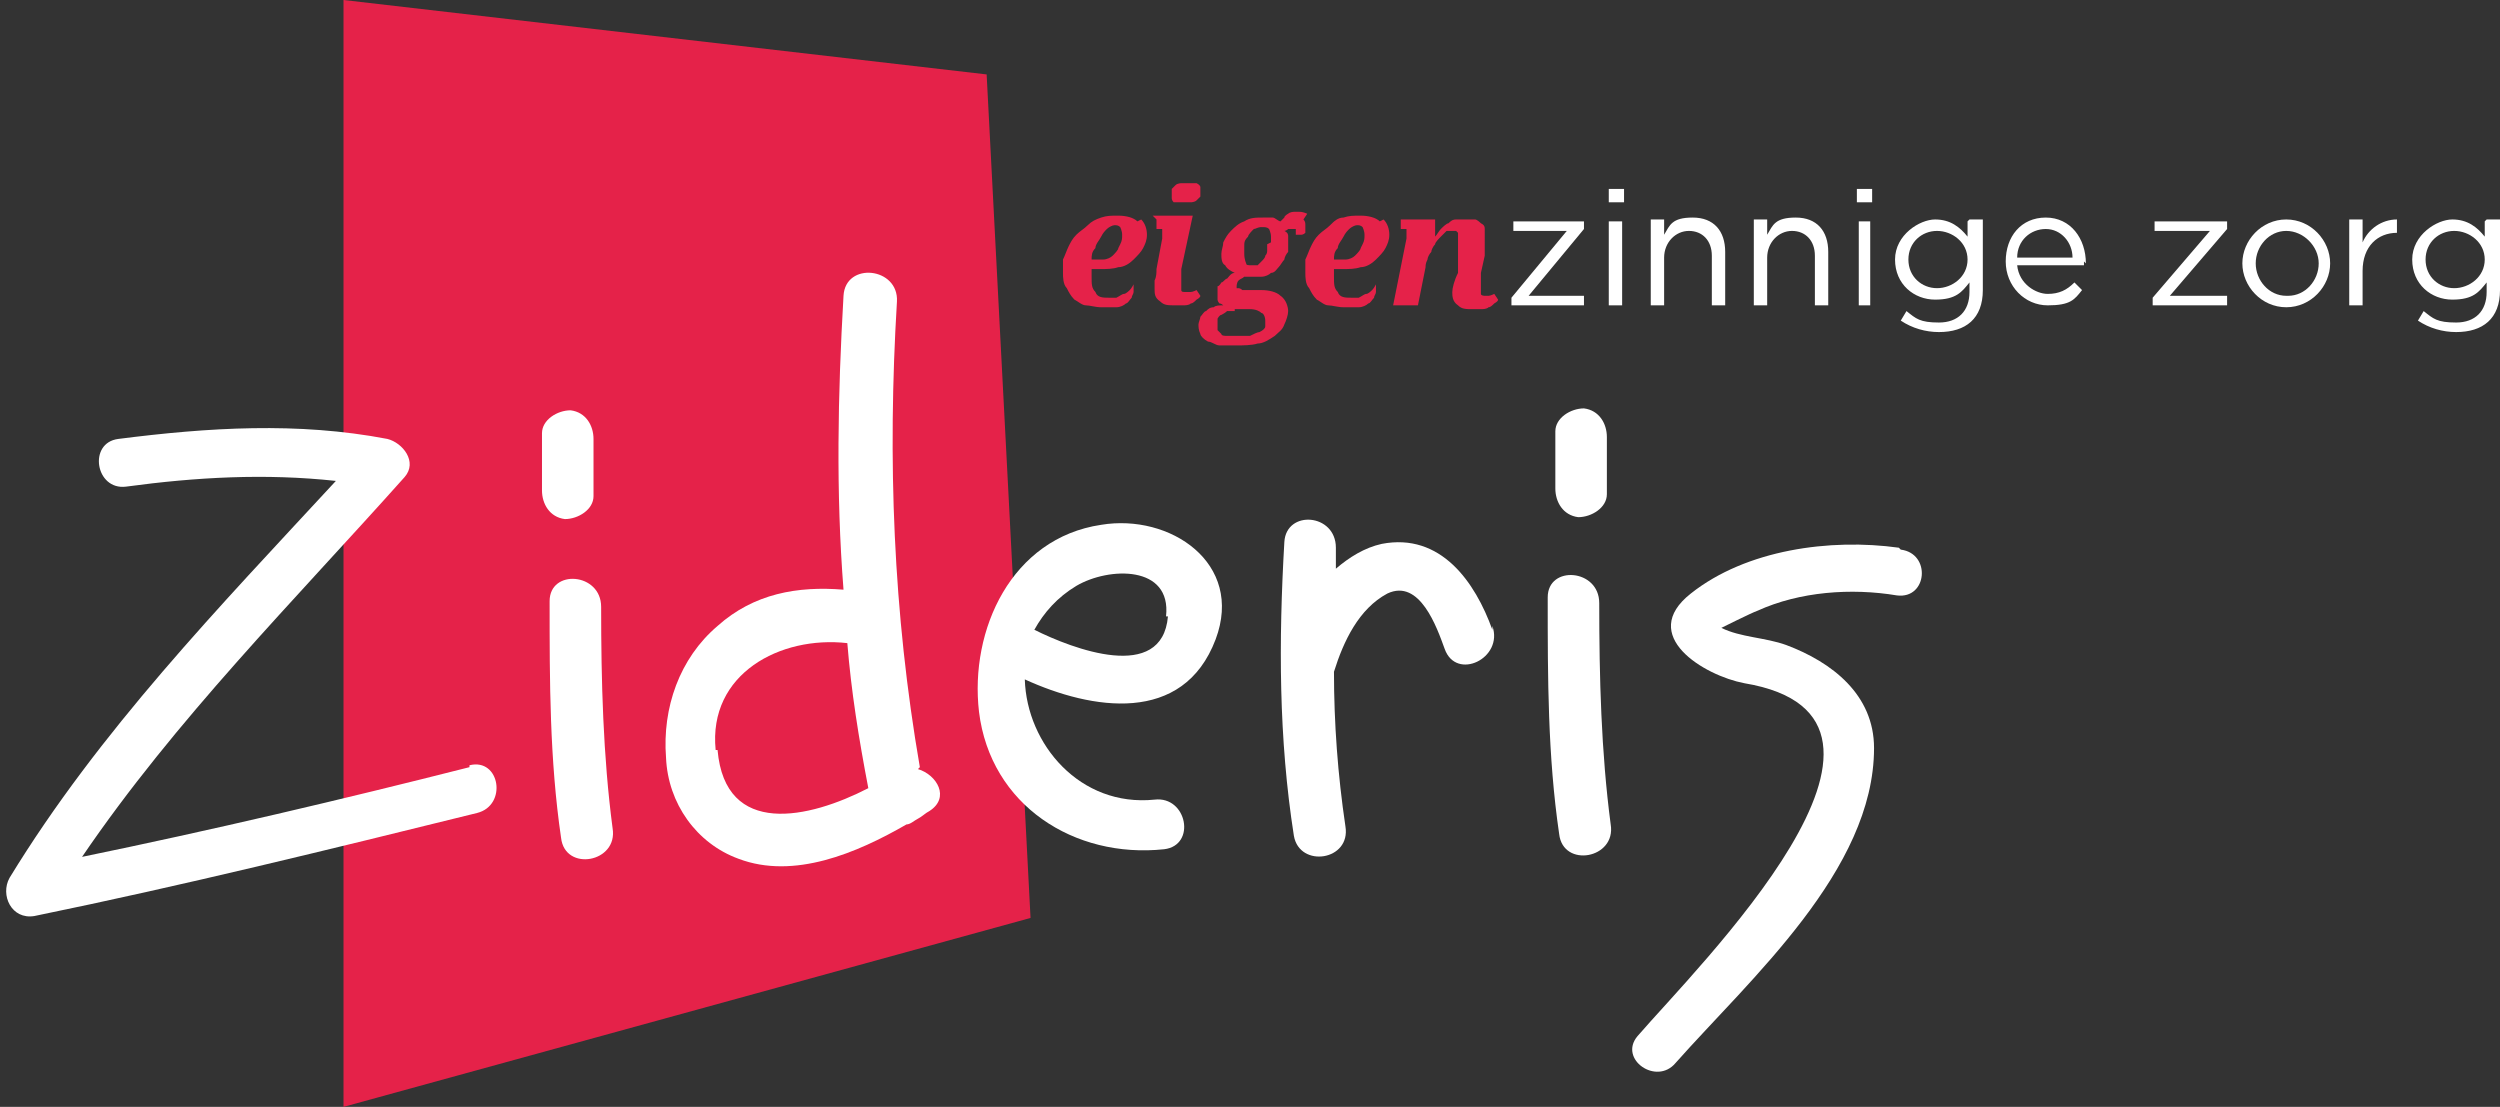 <svg xmlns="http://www.w3.org/2000/svg" viewBox="0 0 131 58"><rect x="0" y="0" width="131" height="58" fill="#333333" stroke="none"/><defs><mask id="mask" width="130.8" height="57.7" x="0" y="-.7" maskUnits="userSpaceOnUse"><g id="mask-2"><path id="path-1" d="M0 57h130.8V-.7H0z" class="st1"/></g></mask><mask id="mask-1" width="130.8" height="57.7" x="0" y="-.7" maskUnits="userSpaceOnUse"><g id="mask-21" data-name="mask-2"><path id="path-11" d="M0 57h130.8V-.7H0z" class="st1" data-name="path-1"/></g></mask><mask id="mask-22" width="130.8" height="57.7" x="0" y="-.7" data-name="mask-2" maskUnits="userSpaceOnUse"><g id="mask-23" data-name="mask-2"><path id="path-12" d="M0 57h130.8V-.7H0z" class="st1" data-name="path-1"/></g></mask><mask id="mask-3" width="130.8" height="57.7" x="0" y="-.7" maskUnits="userSpaceOnUse"><g id="mask-24" data-name="mask-2"><path id="path-13" d="M0 57h130.8V-.7H0z" class="st1" data-name="path-1"/></g></mask><mask id="mask-4" width="130.8" height="57.7" x="0" y="-.7" maskUnits="userSpaceOnUse"><g id="mask-25" data-name="mask-2"><path id="path-14" d="M0 57h130.8V-.7H0z" class="st1" data-name="path-1"/></g></mask><mask id="mask-5" width="130.8" height="57.7" x="0" y="-.7" maskUnits="userSpaceOnUse"><g id="mask-26" data-name="mask-2"><path id="path-15" d="M0 57h130.8V-.7H0z" class="st1" data-name="path-1"/></g></mask><mask id="mask-6" width="130.8" height="57.7" x="0" y="-.7" maskUnits="userSpaceOnUse"><g id="mask-27" data-name="mask-2"><path id="path-16" d="M0 57h130.8V-.7H0z" class="st1" data-name="path-1"/></g></mask><mask id="mask-7" width="130.8" height="57.7" x="0" y="-.7" maskUnits="userSpaceOnUse"><g id="mask-28" data-name="mask-2"><path id="path-17" d="M0 57h130.8V-.7H0z" class="st1" data-name="path-1"/></g></mask><mask id="mask-8" width="130.8" height="57.7" x="0" y="-.7" maskUnits="userSpaceOnUse"><g id="mask-29" data-name="mask-2"><path id="path-18" d="M0 57h130.8V-.7H0z" class="st1" data-name="path-1"/></g></mask><mask id="mask-9" width="130.8" height="57.7" x="0" y="-.7" maskUnits="userSpaceOnUse"><g id="mask-210" data-name="mask-2"><path id="path-19" d="M0 57h130.8V-.7H0z" class="st1" data-name="path-1"/></g></mask><mask id="mask-10" width="130.8" height="57.7" x="0" y="-.7" maskUnits="userSpaceOnUse"><g id="mask-211" data-name="mask-2"><path id="path-110" d="M0 57h130.8V-.7H0z" class="st1" data-name="path-1"/></g></mask><mask id="mask-11" width="130.8" height="57.7" x="0" y="-.7" maskUnits="userSpaceOnUse"><g id="mask-212" data-name="mask-2"><path id="path-111" d="M0 57h130.8V-.7H0z" class="st1" data-name="path-1"/></g></mask><mask id="mask-12" width="130.8" height="57.7" x="0" y="-.7" maskUnits="userSpaceOnUse"><g id="mask-213" data-name="mask-2"><path id="path-112" d="M0 57h130.8V-.7H0z" class="st1" data-name="path-1"/></g></mask><style>.st1,.st2{fill:#fff;fill-rule:evenodd}.st2{fill:#e52249}</style></defs><path id="Fill-1" d="m18 58 36-9.9-2.3-44.2L18 0z" class="st2"/><path id="Fill-2" d="M28.8 31.6c0 4.1 0 8.2.6 12.3.2 1.8 3 1.3 2.7-.5-.5-3.8-.6-7.7-.6-11.6 0-1.8-2.7-2-2.7-.3" class="st1"/><path id="Fill-4" d="M28.4 22.7v3c0 .7.4 1.4 1.2 1.5.7 0 1.5-.5 1.5-1.2v-3c0-.7-.4-1.4-1.2-1.5-.7 0-1.5.5-1.5 1.2" class="st1"/><path id="Fill-6" d="M61.2 32.3c-.3 3.5-5 1.7-7 .7.5-.9 1.2-1.7 2.2-2.3 1.7-1 5-1.1 4.7 1.6m-3.4-4.8c-4.7.7-6.9 5.5-6.4 9.8.6 4.9 5 7.7 9.7 7.2 1.7-.2 1.2-2.8-.5-2.6-3.9.4-6.7-2.9-6.8-6.3 3.5 1.6 8.3 2.4 10-2.1 1.5-4-2.4-6.6-6-6" class="st1"/><path id="Fill-8" d="M78.2 33c-.9-2.5-2.7-5.1-5.8-4.5-.9.2-1.7.7-2.4 1.3v-1.1c0-1.8-2.6-2-2.7-.3-.3 5.2-.3 10.3.5 15.4.3 1.7 3 1.3 2.7-.5q-.6-4.05-.6-8.1c.5-1.6 1.3-3.3 2.8-4.1 1.7-.8 2.6 1.8 3 2.9.6 1.7 3.1.5 2.5-1.2" class="st1"/><path id="Fill-10" d="M37.5 39.3c-.4-4 3.4-6 6.9-5.6.2 2.5.6 5 1.1 7.6-3.1 1.6-7.5 2.6-7.9-2m10.6.9c-1.4-8.1-1.7-16.1-1.2-24.4.1-1.8-2.7-2.1-2.8-.3-.3 5.2-.4 10.3 0 15.4-2.4-.2-4.7.2-6.6 1.9-2 1.7-2.9 4.3-2.7 6.9.1 2.4 1.6 4.5 3.8 5.3 2.9 1.1 6.2-.3 8.8-1.8.2 0 .4-.2.6-.3s.4-.3.6-.4c1.1-.7.4-1.9-.6-2.2" class="st1"/><path id="Fill-12" d="M81.1 31.4c0 4.1 0 8.2.6 12.3.2 1.8 3 1.3 2.7-.5-.5-3.8-.6-7.7-.6-11.6 0-1.8-2.7-2-2.7-.3" class="st1"/><path id="Fill-14" d="M81.5 22.6v3c0 .7.4 1.4 1.2 1.5.7 0 1.5-.5 1.5-1.2v-3c0-.7-.4-1.4-1.2-1.5-.7 0-1.5.5-1.5 1.2" class="st1"/><path id="Fill-16" d="M99.5 28.7c-3.6-.5-8 .1-10.9 2.4-2.8 2.2.7 4.3 2.8 4.7 10.8 1.8-2.5 14.9-5.6 18.5-1 1.2 1 2.6 2 1.4 3.9-4.4 10.4-10.1 10.4-16.5 0-2.8-2.2-4.5-4.6-5.4-1.1-.4-2.4-.4-3.4-.9 0 0 1.6-.8 1.9-.9 2.2-1 4.9-1.2 7.3-.8 1.6.2 1.8-2.2.2-2.4" class="st1"/><path id="Fill-18" d="M24.6 40.2c-6.7 1.7-13.5 3.3-20.3 4.7C9.2 37.7 15.4 31.5 21.2 25c.7-.8-.1-1.8-.9-2-4.7-.9-9.4-.6-14.1 0-1.6.2-1.2 2.7.4 2.5 3.7-.5 7.3-.7 11-.3C11.5 31.8 5.2 38.3.5 46c-.5.9.1 2.2 1.3 2 7.8-1.6 15.5-3.5 23.2-5.4 1.6-.4 1.2-2.9-.4-2.5" class="st1"/><path id="Fill-20" d="M128.6 15.1c-.8 0-1.5-.6-1.5-1.5s.7-1.5 1.5-1.5 1.6.6 1.6 1.5-.8 1.5-1.6 1.5m1.6-3.5v.8c-.4-.5-.9-.9-1.7-.9s-2.1.8-2.1 2.1 1 2.1 2.1 2.1 1.4-.4 1.8-.9v.5c0 1-.6 1.6-1.6 1.6s-1.2-.2-1.7-.6l-.3.5c.6.4 1.3.6 2 .6 1.4 0 2.3-.7 2.3-2.2v-3.7h-.7Z" class="st1"/><path id="Fill-22" d="M123.8 14.2c0-1.3.8-2 1.8-2v-.7c-.8 0-1.5.5-1.8 1.2v-1.2h-.7V16h.7z" class="st1"/><path id="Fill-24" d="M119.8 15.5c-.9 0-1.6-.8-1.6-1.7s.7-1.7 1.6-1.7 1.7.8 1.7 1.7-.7 1.7-1.6 1.7m-.1-4c-1.3 0-2.3 1.1-2.3 2.3s1 2.3 2.3 2.3 2.3-1.1 2.3-2.3-1-2.3-2.3-2.3" class="st1"/><path id="Fill-26" d="m115.8 12.1-3 3.5v.4h3.9v-.5h-3l3-3.5v-.4h-3.8v.5z" class="st1"/><path id="Fill-28" d="M105.7 13.5c0-.9.7-1.5 1.5-1.5s1.4.7 1.4 1.5zm3.6.3c0-1.3-.8-2.4-2.1-2.4s-2.1 1-2.1 2.3 1 2.3 2.2 2.3 1.4-.3 1.8-.8l-.4-.4c-.4.4-.8.6-1.4.6s-1.5-.5-1.6-1.5h3.5v-.2Z" class="st1"/><path id="Fill-30" d="M101.5 15.1c-.8 0-1.5-.6-1.5-1.5s.7-1.5 1.5-1.5 1.6.6 1.6 1.5-.8 1.5-1.6 1.5m1.6-3.5v.8c-.4-.5-.9-.9-1.7-.9s-2.1.8-2.1 2.1 1 2.1 2.1 2.1 1.4-.4 1.8-.9v.5c0 1-.6 1.6-1.6 1.6s-1.2-.2-1.7-.6l-.3.5c.6.4 1.3.6 2 .6 1.4 0 2.3-.7 2.3-2.2v-3.7h-.7Z" class="st1"/><g style="mask:url(#mask)"><path id="Fill-32" d="M97.4 16h.6v-4.4h-.6z" class="st1"/></g><g style="mask:url(#mask-1)"><path id="Fill-34" d="M97.3 10.6h.8v-.7h-.8z" class="st1"/></g><g style="mask:url(#mask-22)"><path id="Fill-35" d="M92.6 13.5c0-.8.6-1.4 1.3-1.4s1.2.5 1.2 1.3V16h.7v-2.8c0-1.1-.6-1.8-1.7-1.8s-1.2.4-1.5.9v-.8h-.7V16h.7v-2.6Z" class="st1"/></g><g style="mask:url(#mask-3)"><path id="Fill-36" d="M87.2 13.5c0-.8.6-1.4 1.3-1.4s1.2.5 1.2 1.3V16h.7v-2.8c0-1.1-.6-1.8-1.7-1.8s-1.2.4-1.5.9v-.8h-.7V16h.7v-2.6Z" class="st1"/></g><g style="mask:url(#mask-4)"><path id="Fill-37" d="M84.3 16h.7v-4.4h-.7z" class="st1"/></g><g style="mask:url(#mask-5)"><path id="Fill-38" d="M84.3 10.6h.8v-.7h-.8z" class="st1"/></g><g style="mask:url(#mask-6)"><path id="Fill-39" d="m82.1 12.1-2.9 3.5v.4H83v-.5h-2.9L83 12v-.4h-3.7v.5z" class="st1"/></g><g style="mask:url(#mask-7)"><path id="Fill-40" d="M76.4 16c.2.2.4.2.8.2h.4c.1 0 .3 0 .4-.1.1 0 .2-.1.3-.2 0 0 .2-.1.2-.2l-.2-.3s-.2.1-.3.1h-.2s-.2 0-.2-.1v-1.1l.2-.9V12c0-.1 0-.2-.2-.3 0 0-.2-.2-.3-.2h-1c-.2 0-.3.1-.4.2-.1 0-.3.2-.4.3s-.2.3-.3.4v-.9h-1.8v.5h.3v.3c0 .1 0 0 0 0v.2L73 16h1.3l.4-2c0-.1 0-.2.1-.4 0-.1.1-.3.2-.4 0-.1.1-.3.2-.4 0-.1.2-.3.3-.4l.3-.3h.5l.1.1v2.1c-.2.4-.3.8-.3 1s0 .5.3.7" class="st2"/></g><g style="mask:url(#mask-8)"><path id="Fill-41" d="M71.3 13c0 .1-.2.3-.3.4s-.3.2-.5.2h-.6c0-.2 0-.4.2-.6 0-.2.2-.4.3-.6s.2-.3.3-.4.3-.2.4-.2.2 0 .3.1c0 0 .1.2.1.4s0 .3-.1.5m.9-1.2c-.2-.2-.6-.3-1-.3s-.6 0-.9.1c-.3 0-.5.2-.7.4s-.4.3-.6.5-.3.4-.4.6-.2.5-.3.7v.7c0 .2 0 .6.2.8.1.2.2.4.4.6.2.1.4.3.6.3s.5.1.8.1h.8c.2 0 .4-.1.5-.2.1 0 .2-.2.3-.3 0-.1.1-.2.1-.3v-.4s-.1.2-.2.3c0 0-.2.2-.3.2s-.2.1-.4.2h-.4c-.3 0-.6 0-.7-.3-.2-.2-.2-.4-.2-.8v-.4h.4c.4 0 .7 0 1-.1.3 0 .6-.2.8-.4s.4-.4.5-.6.2-.4.2-.7-.1-.6-.3-.8" class="st2"/></g><g style="mask:url(#mask-9)"><path id="Fill-42" d="M66.4 12.8v.3c0 .1 0 .2-.1.3 0 .1-.1.2-.2.3l-.2.2h-.3c-.2 0-.3 0-.3-.1 0 0-.1-.2-.1-.5v-.4c0-.2 0-.3.2-.5 0-.1.2-.3.3-.4.1 0 .2-.1.4-.1s.3 0 .4.1c0 0 .1.2.1.4v.3m-1.9 3.5h.8c.3 0 .5.1.6.2.1 0 .2.2.2.4v.3q0 .15-.3.3c-.1 0-.3.1-.5.2h-1.2c-.1 0-.3 0-.3-.1l-.2-.2v-.6s.1-.2.2-.2c0 0 .2-.1.3-.2h.4m3.8-5.1s-.2-.1-.4-.1h-.3s-.2 0-.3.1c0 0-.2.1-.2.2l-.2.2c-.1 0-.3-.2-.4-.2h-.5c-.4 0-.7 0-1 .2-.3.1-.5.3-.7.5s-.3.4-.4.6c0 .2-.1.4-.1.6s0 .5.2.6c.1.2.3.3.5.4-.2 0-.3.2-.4.3-.1 0-.2.2-.3.2 0 0-.1.2-.2.2v.7s0 .1.1.2c0 0 .1 0 .2.1-.2 0-.4 0-.5.1-.2 0-.3.1-.4.2-.1 0-.2.2-.3.3 0 .1-.1.3-.1.4s0 .3.1.5c0 .1.2.3.4.4.2 0 .4.2.6.2h.9c.3 0 .8 0 1.1-.1.3 0 .6-.2.9-.4.2-.2.4-.3.5-.6.1-.2.2-.5.2-.7s-.1-.6-.4-.8c-.2-.2-.6-.3-1-.3h-1s-.1-.1-.2-.1h-.1V15s0-.2.1-.3.2-.1.3-.2h.9c.2 0 .4-.1.5-.2.2 0 .3-.2.4-.3s.2-.3.3-.4c0-.1.1-.3.2-.4v-.8c0-.1 0-.2-.2-.3 0 0 .1 0 .2-.1h.4v.3h.3s.1 0 .2-.1v-.4c0-.1 0-.2-.1-.3" class="st2"/></g><g style="mask:url(#mask-10)"><path id="Fill-43" d="M62.4 10.6s.2 0 .3-.1l.2-.2v-.5s0-.1-.2-.2h-.8s-.2 0-.3.1l-.2.2v.5s0 .1.1.2h.8" class="st2"/></g><g style="mask:url(#mask-11)"><path id="Fill-44" d="M60.6 11.5v.5h.3v.3c0 .1 0 0 0 0v.2l-.3 1.6c0 .2 0 .4-.1.6v.4c0 .3 0 .5.3.7.2.2.4.2.8.2h.4c.1 0 .3 0 .4-.1.1 0 .2-.1.3-.2 0 0 .2-.1.2-.2l-.2-.3s-.2.1-.3.1h-.3c-.1 0-.2 0-.2-.1v-1.1l.6-2.8h-2.1Z" class="st2"/></g><g style="mask:url(#mask-12)"><path id="Fill-45" d="M58.6 13c0 .1-.2.3-.3.4s-.3.2-.5.2h-.6c0-.2 0-.4.2-.6 0-.2.2-.4.3-.6s.2-.3.3-.4.3-.2.4-.2.2 0 .3.1c0 0 .1.2.1.4s0 .3-.1.5m.9-1.2c-.2-.2-.6-.3-1-.3s-.6 0-.9.1-.5.2-.7.4-.4.3-.6.5-.3.4-.4.6-.2.5-.3.7v.7c0 .2 0 .6.2.8.1.2.2.4.4.6.2.1.4.3.6.3s.5.1.8.1h.8c.2 0 .4-.1.5-.2.1 0 .2-.2.3-.3 0-.1.1-.2.1-.3v-.4s-.1.2-.2.3c0 0-.2.2-.3.2s-.2.1-.4.2h-.4c-.3 0-.6 0-.7-.3-.2-.2-.2-.4-.2-.8v-.4h.4c.4 0 .7 0 1-.1.3 0 .6-.2.8-.4s.4-.4.5-.6.2-.4.2-.7-.1-.6-.3-.8" class="st2"/></g></svg>
